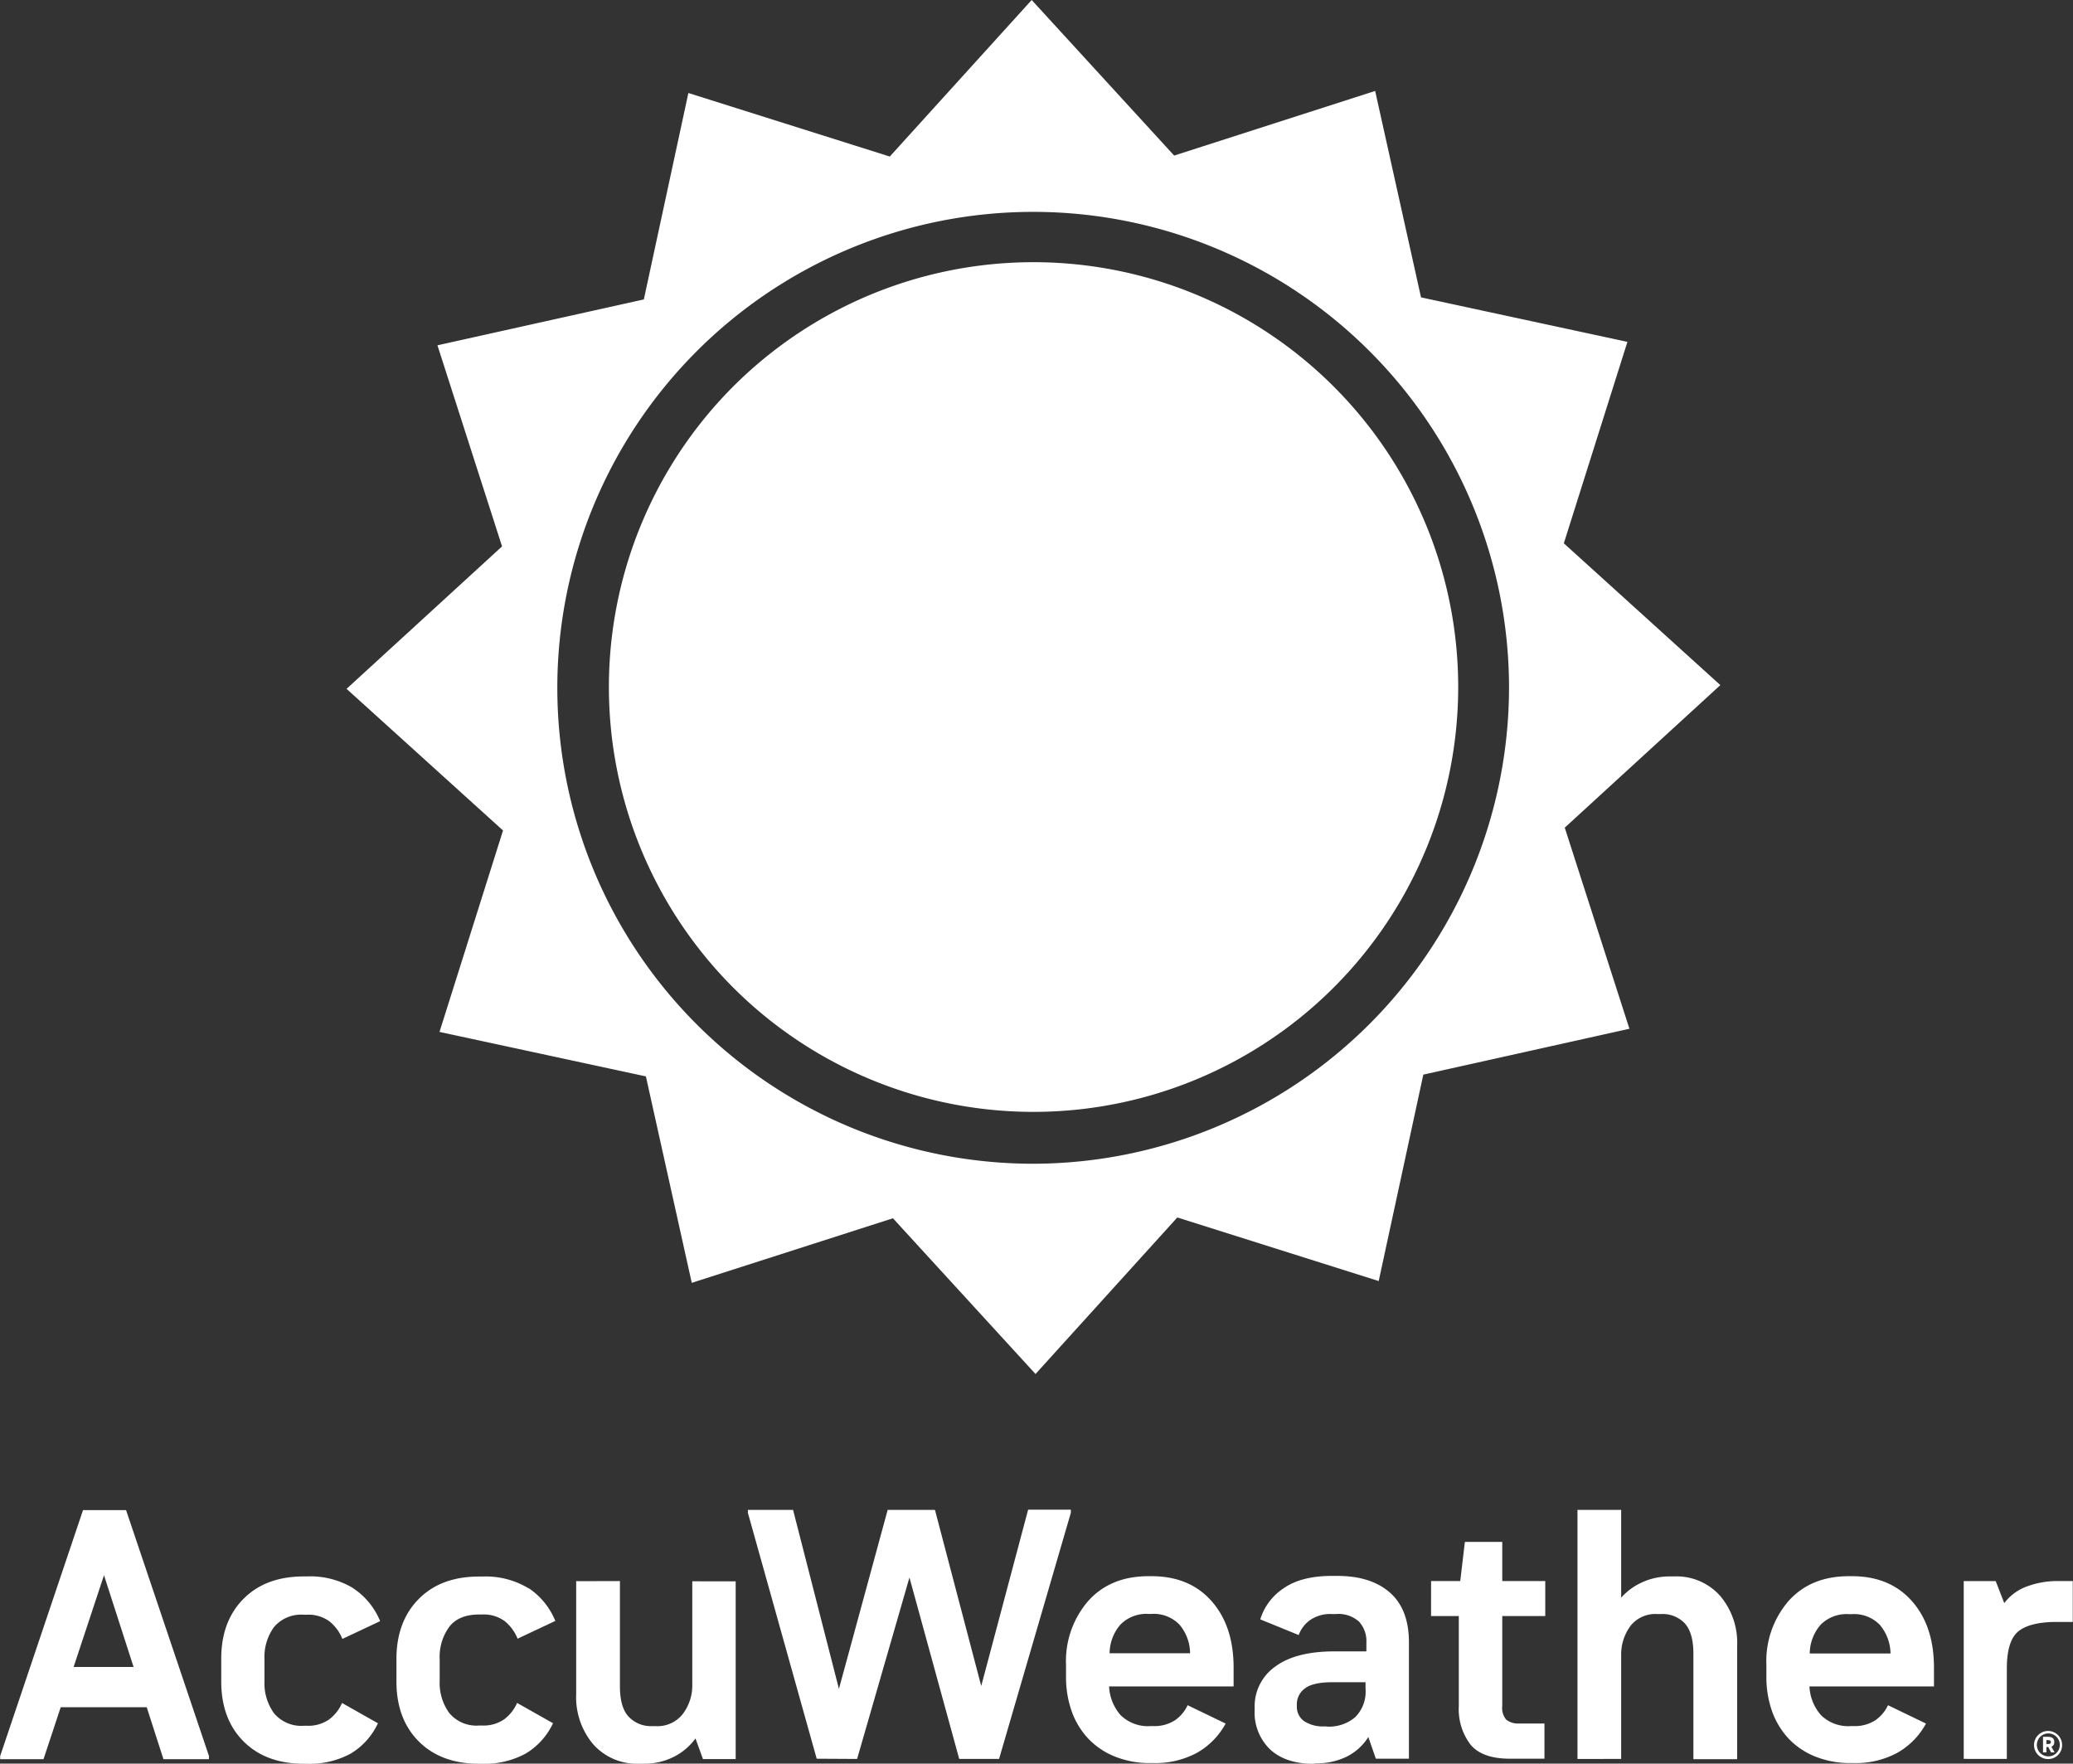 <svg id="Layer_1" data-name="Layer 1" xmlns="http://www.w3.org/2000/svg" viewBox="0 0 361.58 307.56"><rect x="0" y="0" width="361.58" height="307.56" fill="#333333" stroke="none"/><defs><style>.cls-1{fill:#fff;}</style></defs><path class="cls-1" d="M560.89,442.92V427.16q0-4.85,2-6.48t6.58-1.65h2.92V411.9H570a15.17,15.17,0,0,0-5.77,1,8.58,8.58,0,0,0-3.79,2.85l-1.49-3.84h-5.58v31Zm-27.06-25.25a6.25,6.25,0,0,1,4.9,1.86,7.91,7.91,0,0,1,1.87,5H526.51a7.75,7.75,0,0,1,1.89-5,6.37,6.37,0,0,1,4.94-1.86Zm6.33,15.88a6.5,6.5,0,0,1-2.23,2.64,6.57,6.57,0,0,1-3.73,1h-.49a6.79,6.79,0,0,1-5.25-1.92,8.16,8.16,0,0,1-2-5h21.72V427q0-7.26-3.85-11.61t-10.49-4.34h-.49q-6.65,0-10.52,4.31a16,16,0,0,0-3.88,11.14v2a17.78,17.78,0,0,0,1,6.14,13.76,13.76,0,0,0,2.92,4.78,13.09,13.09,0,0,0,4.65,3.1,16.24,16.24,0,0,0,6.18,1.12h.49a15.35,15.35,0,0,0,7.51-1.74,12.94,12.94,0,0,0,5.09-5.15Zm-46.54,9.37V424.8a8.32,8.32,0,0,1,1.68-5.15,5.5,5.5,0,0,1,4.59-2h.74a5.3,5.3,0,0,1,4.07,1.61c1,1.08,1.52,2.85,1.52,5.34v18.36h7.63V423.25a12.66,12.66,0,0,0-3-8.81,10.19,10.19,0,0,0-8-3.35H502a11.4,11.4,0,0,0-4.66,1,10.86,10.86,0,0,0-3.72,2.7V399.49H486v43.43Zm-20-6.79a3.17,3.17,0,0,1-.74-2.45V418h7.5V411.9h-7.5v-6.83h-6.52l-.81,6.83h-5.09V418h4.84v15.7a10.21,10.21,0,0,0,2.05,6.73c1.37,1.64,3.66,2.45,6.89,2.45h6v-6.14h-4.41a3.33,3.33,0,0,1-2.23-.65m-31.71,1.15a5.94,5.94,0,0,1-3.6-.93,3.08,3.08,0,0,1-1.24-2.61v-.25a3.4,3.4,0,0,1,1.4-2.82q1.39-1.1,4.93-1.09h5.65v1.12a6.27,6.27,0,0,1-1.83,5,7,7,0,0,1-4.81,1.62Zm-1.55,6.45a12,12,0,0,0,5.3-1.12,9.47,9.47,0,0,0,3.88-3.47l1.31,3.78h5.77V422.57q0-5.77-3.35-8.69T443.92,411h-.75q-5.4,0-8.5,2.21a10,10,0,0,0-4,5.37l6.7,2.73a5.55,5.55,0,0,1,2-2.61,6.12,6.12,0,0,1,3.76-1.05h.74a5.38,5.38,0,0,1,4,1.3,5,5,0,0,1,1.31,3.66v1.55h-5.53q-6.82,0-10.39,2.67a8.46,8.46,0,0,0-3.57,7.13v.44a8.92,8.92,0,0,0,2.7,6.86c1.8,1.67,4.34,2.51,7.6,2.51Zm-28.67-26.06a6.25,6.25,0,0,1,4.9,1.86,7.84,7.84,0,0,1,1.86,5H404.39a7.75,7.75,0,0,1,1.89-5,6.36,6.36,0,0,1,4.93-1.86ZM418,433.55a6.5,6.5,0,0,1-2.23,2.64,6.57,6.57,0,0,1-3.73,1h-.49a6.79,6.79,0,0,1-5.25-1.92,8.16,8.16,0,0,1-2-5h21.72V427q0-7.26-3.85-11.61t-10.49-4.34h-.5q-6.63,0-10.51,4.31a16,16,0,0,0-3.88,11.14v2a17.78,17.78,0,0,0,1,6.14,13.61,13.61,0,0,0,2.92,4.78,13.09,13.09,0,0,0,4.65,3.1,16.24,16.24,0,0,0,6.18,1.12h.49a15.35,15.35,0,0,0,7.51-1.74,12.94,12.94,0,0,0,5.09-5.15Zm-57.65,9.37,9.13-31.64,8.68,31.64h6.95L397.63,400v-.55h-7.45L382,430.2l-8.07-30.71h-8.25l-8.5,31.21-8-31.21h-7.88V400l12,42.88Zm-49-31v19.67a12.74,12.74,0,0,0,3,8.81,10.18,10.18,0,0,0,8,3.35h.81a11.35,11.35,0,0,0,5.12-1.15,10.52,10.52,0,0,0,3.88-3.26l1.3,3.6h5.71v-31H331.6V430a8.22,8.22,0,0,1-1.71,5.15,5.59,5.59,0,0,1-4.62,2.05h-.74a5.33,5.33,0,0,1-4-1.62q-1.55-1.61-1.55-5.34V411.9Zm-8.31,1.24a14.49,14.49,0,0,0-8.13-2.05h-.5q-6.65,0-10.52,3.91T280,425.42v4q0,6.53,3.88,10.43t10.52,3.91h.5a15,15,0,0,0,7.63-1.77,12.13,12.13,0,0,0,4.78-5.3l-6.27-3.54A7.09,7.09,0,0,1,298.8,436a6.28,6.28,0,0,1-3.87,1.09h-.5a6.15,6.15,0,0,1-5.21-2.17,8.88,8.88,0,0,1-1.68-5.59v-3.84a8.85,8.85,0,0,1,1.68-5.62q1.66-2.14,5.21-2.14h.5a6.18,6.18,0,0,1,3.94,1.15,7.52,7.52,0,0,1,2.26,3.07l6.58-3.1a12.54,12.54,0,0,0-4.65-5.71m-30.6,0a14.49,14.49,0,0,0-8.13-2.05h-.49q-6.64,0-10.52,3.91t-3.88,10.42v4q0,6.53,3.88,10.43t10.52,3.91h.49A15,15,0,0,0,272,442a12.11,12.11,0,0,0,4.77-5.3l-6.26-3.54a7.09,7.09,0,0,1-2.27,2.88,6.29,6.29,0,0,1-3.88,1.09h-.49a6.18,6.18,0,0,1-5.22-2.17,8.93,8.93,0,0,1-1.67-5.59v-3.84a8.9,8.9,0,0,1,1.67-5.62,6.22,6.22,0,0,1,5.22-2.14h.49a6.16,6.16,0,0,1,3.94,1.15,7.45,7.45,0,0,1,2.27,3.07l6.58-3.1a12.5,12.5,0,0,0-4.66-5.71m-43.5-2.3,5.16,16H223.69Zm-3.66-11.35-14.45,42.88v.55h7.56l3-9.06h15l2.92,9.06h7.94v-.55l-14.46-42.88Z" transform="translate(-210.85 -136.17)"/><path class="cls-1" d="M391.06,339.12a83,83,0,1,1,83-83.05,83.14,83.14,0,0,1-83,83.05m119.86-83.47-27.3-24.73,11.09-35.13-36-7.76-8-36-35.06,11.27L390.8,136.17l-24.75,27.3-35.13-11.08-7.77,36-36,8,11.27,35.07L271.3,256.3,298.59,281l-11.08,35.13,36,7.76,8,36,35.09-11.26,24.87,27.16,24.73-27.3,35.13,11.09,7.78-36,35.95-8-11.28-35.07Z" transform="translate(-210.85 -136.17)"/><path class="cls-1" d="M338.71,203.6a74.09,74.09,0,1,1,0,104.77,74.19,74.19,0,0,1,0-104.77" transform="translate(-210.85 -136.17)"/><path class="cls-1" d="M568.13,442.94a2.45,2.45,0,1,1,2.4-2.45A2.42,2.42,0,0,1,568.13,442.94Zm0-4.47a2,2,0,1,0,2,2A2,2,0,0,0,568.13,438.47Zm-.93.59h.88c.69,0,1.08.29,1.08.86V440a.77.77,0,0,1-.5.78l.56,1h-.61l-.5-.94h-.32v.94h-.59Zm.59.55v.7h.36c.26,0,.42-.11.42-.34v0c0-.21-.16-.32-.42-.32Z" transform="translate(-210.85 -136.17)"/></svg>